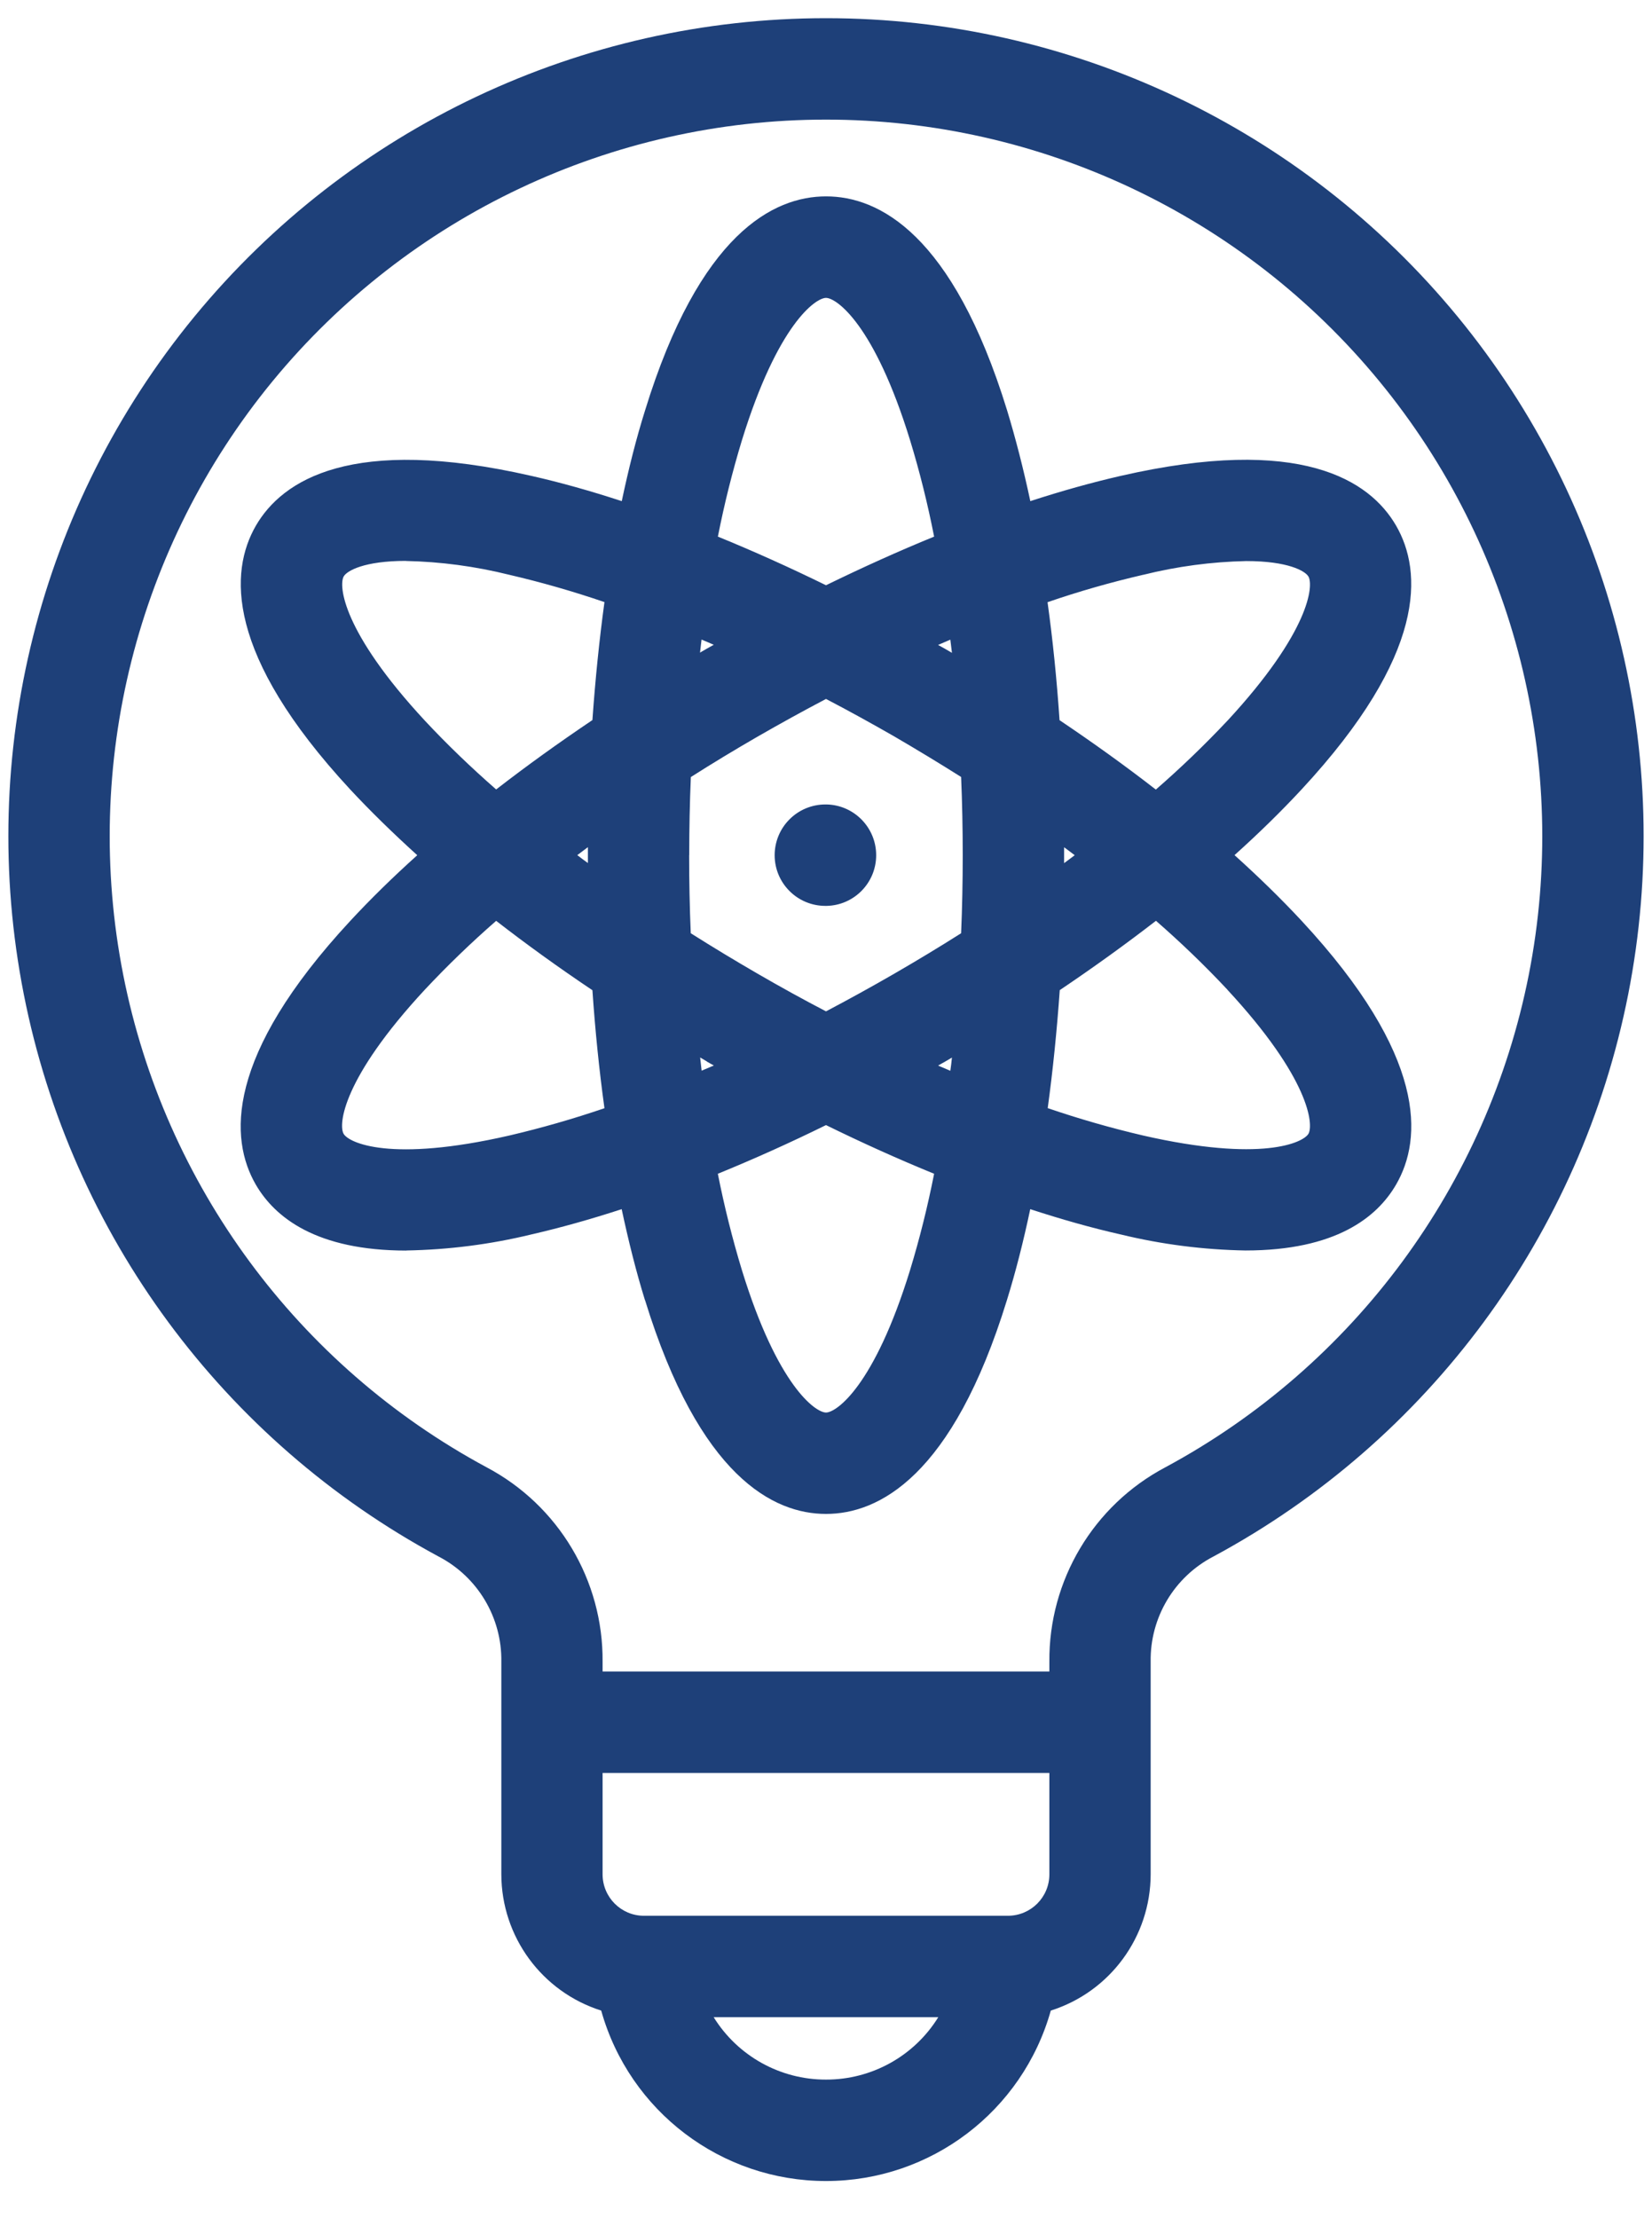 <?xml version="1.0" encoding="UTF-8"?>
<svg xmlns="http://www.w3.org/2000/svg" width="38" height="51" viewBox="0 0 38 51" fill="none">
  <g clip-path="url(#clip0_2161_1681)">
    <path fill-rule="evenodd" clip-rule="evenodd" d="M17.819 19.663C17.819 19.353 17.942 19.056 18.161 18.838C18.379 18.619 18.676 18.496 18.986 18.496H19.017H19.014C19.648 18.51 20.154 19.029 20.154 19.663C20.154 20.297 19.648 20.815 19.014 20.828H18.984H18.986C18.342 20.828 17.819 20.307 17.819 19.663ZM11.706 26.11C8.981 26.733 8.025 26.276 7.904 26.069C7.783 25.861 7.87 24.805 9.77 22.757C10.291 22.201 10.839 21.672 11.413 21.172C12.108 21.711 12.85 22.246 13.627 22.767C13.691 23.7 13.783 24.609 13.904 25.48C13.182 25.726 12.448 25.937 11.706 26.11ZM9.772 16.568C7.872 14.52 7.788 13.464 7.906 13.253C7.982 13.121 8.382 12.896 9.336 12.896V12.898C10.135 12.914 10.931 13.021 11.708 13.214C12.45 13.386 13.182 13.597 13.904 13.843C13.785 14.715 13.693 15.621 13.627 16.556C12.85 17.079 12.108 17.612 11.413 18.151C10.841 17.651 10.291 17.124 9.772 16.568ZM17.066 10.122C17.891 7.45 18.762 6.849 19 6.849C19.238 6.849 20.111 7.45 20.934 10.122C21.157 10.85 21.34 11.59 21.487 12.338C20.673 12.67 19.841 13.046 19 13.456C18.159 13.044 17.327 12.67 16.513 12.338C16.66 11.59 16.845 10.85 17.066 10.122ZM26.298 13.216C27.073 13.023 27.869 12.916 28.668 12.9C29.622 12.9 30.024 13.126 30.098 13.257C30.216 13.464 30.132 14.52 28.232 16.573L28.234 16.57C27.711 17.126 27.163 17.653 26.587 18.154C25.892 17.614 25.15 17.081 24.372 16.558C24.309 15.625 24.217 14.717 24.096 13.845H24.098C24.817 13.597 25.552 13.388 26.294 13.216L26.298 13.216ZM28.232 22.755C30.132 24.803 30.216 25.86 30.098 26.067C29.979 26.274 29.021 26.729 26.296 26.108C25.554 25.935 24.82 25.724 24.1 25.478C24.219 24.607 24.311 23.7 24.377 22.765C25.154 22.242 25.894 21.709 26.591 21.17H26.589C27.163 21.67 27.713 22.199 28.234 22.755L28.232 22.755ZM16.26 24.408C16.316 24.438 16.367 24.467 16.42 24.498L16.139 24.617C16.127 24.516 16.115 24.416 16.105 24.313L16.262 24.406L16.26 24.408ZM21.897 24.315C21.887 24.418 21.875 24.516 21.86 24.619L21.579 24.5C21.633 24.469 21.684 24.438 21.737 24.41L21.895 24.317L21.897 24.315ZM24.477 19.48C24.559 19.542 24.643 19.601 24.721 19.663C24.639 19.724 24.559 19.786 24.477 19.845V19.663V19.48ZM21.579 14.828C21.674 14.787 21.766 14.746 21.86 14.707C21.873 14.807 21.885 14.908 21.897 15.01C21.844 14.979 21.793 14.949 21.739 14.918L21.581 14.83L21.579 14.828ZM16.102 15.008C16.113 14.905 16.125 14.805 16.137 14.705C16.231 14.743 16.324 14.784 16.418 14.825L16.258 14.914C16.205 14.944 16.154 14.975 16.1 15.006L16.102 15.008ZM13.523 19.843C13.441 19.784 13.357 19.722 13.279 19.661C13.361 19.599 13.441 19.54 13.523 19.478V19.661V19.843ZM15.852 19.661C15.852 20.268 15.864 20.864 15.889 21.457C16.389 21.773 16.9 22.082 17.425 22.386C17.952 22.691 18.475 22.98 19 23.253C19.523 22.978 20.047 22.689 20.572 22.386C21.097 22.082 21.61 21.773 22.108 21.457C22.133 20.868 22.145 20.27 22.145 19.661C22.145 19.054 22.133 18.455 22.108 17.864C21.608 17.549 21.097 17.239 20.572 16.933C20.047 16.632 19.524 16.343 19 16.07C18.477 16.345 17.952 16.634 17.427 16.936C16.902 17.239 16.389 17.549 15.891 17.866C15.866 18.455 15.854 19.054 15.854 19.663L15.852 19.661ZM20.933 29.204C20.109 31.876 19.237 32.477 19 32.477C18.762 32.477 17.888 31.874 17.066 29.204C16.845 28.476 16.66 27.736 16.512 26.987C17.326 26.655 18.159 26.282 19 25.868C19.84 26.28 20.673 26.655 21.487 26.987C21.339 27.736 21.155 28.476 20.933 29.204ZM14.837 29.891C16.09 33.955 17.794 34.808 19 34.808C20.207 34.808 21.91 33.955 23.162 29.891C23.363 29.243 23.542 28.54 23.698 27.801C24.415 28.035 25.112 28.232 25.775 28.382H25.777C26.718 28.611 27.68 28.734 28.649 28.751C30.721 28.751 31.676 27.992 32.115 27.233C32.72 26.188 32.833 24.287 29.939 21.17C29.476 20.672 28.959 20.167 28.397 19.661C28.959 19.156 29.476 18.65 29.939 18.151C32.831 15.035 32.718 13.134 32.115 12.088C31.51 11.042 29.921 9.994 25.777 10.942C25.115 11.094 24.417 11.288 23.7 11.522C23.542 10.782 23.363 10.083 23.165 9.433C21.912 5.368 20.21 4.515 19.002 4.515C17.794 4.515 16.092 5.368 14.839 9.433C14.634 10.085 14.458 10.784 14.302 11.522C13.585 11.288 12.887 11.091 12.225 10.942C8.081 9.996 6.49 11.044 5.885 12.088C5.282 13.134 5.169 15.037 8.058 18.154C8.522 18.652 9.039 19.156 9.598 19.663C9.037 20.167 8.52 20.674 8.058 21.172C5.167 24.289 5.28 26.19 5.883 27.235C6.322 27.992 7.277 28.753 9.348 28.753V28.751C10.318 28.734 11.282 28.611 12.223 28.382C12.885 28.23 13.582 28.035 14.3 27.801C14.458 28.54 14.634 29.243 14.835 29.891L14.837 29.891ZM11.193 33.736C12.848 34.611 13.877 36.336 13.861 38.208V38.431H24.138V38.208C24.122 36.336 25.151 34.611 26.806 33.736C31.145 31.4 34.212 27.246 35.166 22.411C36.117 17.576 34.856 12.568 31.725 8.762C28.596 4.957 23.927 2.75 19 2.75C14.072 2.75 9.404 4.957 6.272 8.762C3.143 12.568 1.882 17.576 2.834 22.411C3.787 27.246 6.852 31.4 11.193 33.736ZM19 47.814C17.948 47.816 16.97 47.273 16.416 46.379H21.585H21.583C21.03 47.273 20.052 47.816 19 47.814ZM23.183 44.047H14.816C14.289 44.05 13.861 43.621 13.861 43.094V40.763H24.138V43.094C24.138 43.621 23.712 44.047 23.184 44.047H23.183ZM13.829 46.227C14.479 48.544 16.593 50.146 19 50.146C21.407 50.146 23.519 48.544 24.171 46.227C25.537 45.795 26.466 44.527 26.468 43.094V38.208C26.451 37.191 27.011 36.253 27.914 35.786C32.866 33.12 36.366 28.378 37.453 22.859C38.539 17.339 37.1 11.625 33.528 7.279C29.954 2.934 24.625 0.418 19 0.418C13.375 0.418 8.046 2.934 4.472 7.279C0.9 11.624 -0.54 17.339 0.547 22.859C1.634 28.378 5.134 33.12 10.086 35.786C10.988 36.253 11.548 37.191 11.532 38.208V43.094C11.534 44.527 12.463 45.794 13.829 46.227Z" fill="#1E4079"></path>
  </g>
  <defs>
    <clipPath id="clip0_2161_1681">
      <rect width="37.795" height="50" fill="white" transform="translate(0.102 0.281)"></rect>
    </clipPath>
  </defs>
</svg>
